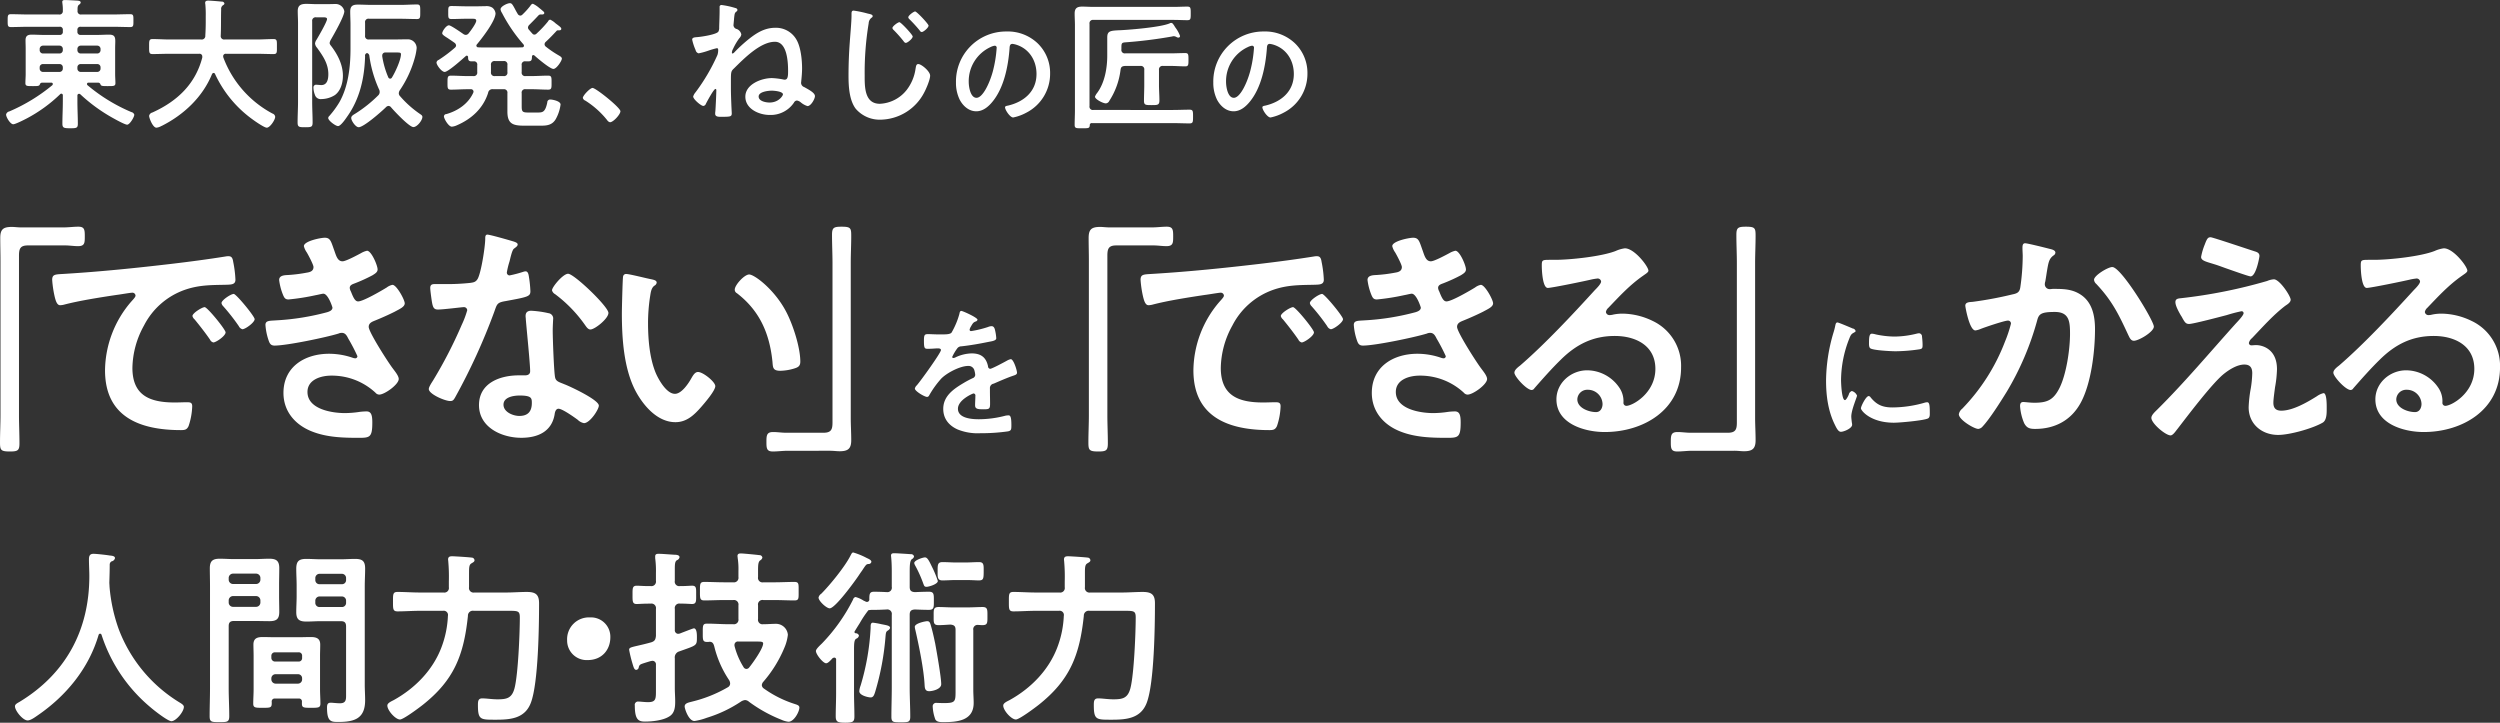 <svg xmlns="http://www.w3.org/2000/svg" data-name="グループ 42 のコピー" viewBox="0 0 874.716 252.875"><rect x="0" y="0" width="874.716" height="252.875" fill="#333333" stroke="none"/><defs><style>.cls-1 {
        fill: #fff;
        fill-rule: evenodd;
      }</style></defs><path d="M354.887,466.319a54.929,54.929,0,0,0,17.168,25.355c1.122,0.99,6.008,4.82,7.263,4.82,1.584,0,4.358-3.3,4.358-5.018,0-.66-0.925-1.189-1.585-1.585A51.272,51.272,0,0,1,360.9,464.338a57.946,57.946,0,0,1-3.235-14.922c0-.462-0.067-0.99-0.067-1.453,0.067-2.113.133-4.225,0.133-6.272a1.278,1.278,0,0,1,.66-1.123,1.485,1.485,0,0,0,1.188-1.122c0-.793-1.188-0.859-1.848-0.925-1.123-.2-4.688-0.594-5.679-0.594-1.32,0-1.585.792-1.585,1.981,0,1.981.133,3.9,0.133,5.81,0,18.884-8.188,34.137-24.365,43.975-0.792.462-1.651,0.858-1.651,1.585,0,1.584,2.774,4.952,4.424,4.952,1.057,0,2.575-1.123,3.434-1.717,9.97-6.8,17.959-16.441,21.393-28.194a0.639,0.639,0,0,1,.528-0.462A0.625,0.625,0,0,1,354.887,466.319Zm74.782-11.885a1.491,1.491,0,0,1,1.585-1.585h7.659a1.475,1.475,0,0,1,1.519,1.585v0.528a1.441,1.441,0,0,1-1.519,1.585h-7.659a1.458,1.458,0,0,1-1.585-1.585v-0.528Zm9.244-9.508a1.474,1.474,0,0,1,1.519,1.585v0.528a1.422,1.422,0,0,1-1.519,1.519h-7.659a1.441,1.441,0,0,1-1.585-1.519v-0.528a1.49,1.49,0,0,1,1.585-1.585h7.659ZM438.649,461.5c1.254,0,1.783.528,1.783,1.849v24.364c0,1.387-.2,2.509-2.113,2.509-1.189,0-2.641-.2-3.236-0.2-1.122,0-1.32.661-1.32,1.717,0,5.018,1.452,5.018,4.028,5.018,5.678,0,9.309-1.254,9.309-7.593,0-1.849-.132-3.632-0.132-5.48V449.218c0-2.047.132-4.094,0.132-6.141,0-2.707-1.056-3.367-3.565-3.367-1.651,0-3.3.132-4.952,0.132h-7.065c-1.651,0-3.3-.132-5.018-0.132-2.641,0-3.5.858-3.5,3.5,0,1.915.132,3.83,0.132,5.745v3.829c0,1.849-.132,3.7-0.132,5.547,0,2.641,1.123,3.3,3.566,3.3,1.65,0,3.3-.132,4.952-0.132h7.131Zm-39.287-7.2a1.526,1.526,0,0,1,1.585-1.585h7.923a1.526,1.526,0,0,1,1.585,1.585V454.9a1.526,1.526,0,0,1-1.585,1.585h-7.923a1.526,1.526,0,0,1-1.585-1.585V454.3Zm9.508-9.442a1.526,1.526,0,0,1,1.585,1.585v0.462a1.526,1.526,0,0,1-1.585,1.585h-7.923a1.526,1.526,0,0,1-1.585-1.585v-0.462a1.526,1.526,0,0,1,1.585-1.585h7.923Zm-9.508,18.356c0-1.255.528-1.783,1.849-1.783h7.329c1.651,0,3.368.066,5.018,0.066,2.443,0,3.5-.66,3.5-3.235,0-1.915-.066-3.764-0.066-5.613v-3.763c0-1.981.066-3.962,0.066-5.943,0-2.575-1.057-3.3-3.5-3.3-1.717,0-3.367.132-5.018,0.132h-7.263c-1.717,0-3.367-.132-5.018-0.132-2.509,0-3.5.792-3.5,3.367,0,2.047.066,4.094,0.066,6.141v35.787c0,3.3-.132,6.537-0.132,9.772,0,2.047.6,2.113,3.434,2.113,2.773,0,3.433-.066,3.433-2.113,0-3.3-.2-6.537-0.2-9.772V463.216Zm14.923,18.356a1.473,1.473,0,0,1,1.584-1.519h7.659a1.421,1.421,0,0,1,1.519,1.519v0.2a1.473,1.473,0,0,1-1.519,1.584h-7.659a1.525,1.525,0,0,1-1.584-1.584v-0.2Zm1.254-5.943a1.3,1.3,0,0,1-1.254-1.254v-0.727a1.214,1.214,0,0,1,1.254-1.254h8.254a1.146,1.146,0,0,1,1.254,1.254v0.727a1.178,1.178,0,0,1-1.254,1.254h-8.254Zm8.254,12.942a1.025,1.025,0,0,1,1.188,1.188v0.66c0,1.387.726,1.387,3.235,1.387,2.443,0,3.236,0,3.236-1.453,0-1.65-.132-3.367-0.132-5.018V473.648c0-1.32.066-2.641,0.066-3.961,0-2.245-1.453-2.642-3.368-2.642-1.386,0-2.773.067-4.159,0.067h-8.32c-1.453,0-2.839-.067-4.226-0.067-1.915,0-3.3.4-3.3,2.642,0,1.32.066,2.641,0.066,3.961v11.687c0,1.651-.132,3.368-0.132,5.018,0,1.453.792,1.453,3.235,1.453,2.971,0,3.3,0,3.236-2.047a1.025,1.025,0,0,1,1.188-1.188h8.188ZM483.455,444.6c0-1.981.066-2.839,0.793-3.3,0.66-.4,1.122-0.6,1.122-1.123a1,1,0,0,0-.99-0.924c-0.859-.132-5.877-0.463-6.735-0.463-0.66,0-1.519,0-1.519,1.123,0,0.264.066,0.462,0.066,0.726a61.247,61.247,0,0,1,.2,6.933v2.047a1.592,1.592,0,0,1-1.848,1.849h-8.386c-2.575,0-5.15-.2-7.725-0.2-1.651,0-1.585.858-1.585,3.367s-0.066,3.434,1.585,3.434c2.575,0,5.15-.2,7.725-0.2h8.188a1.483,1.483,0,0,1,1.716,1.782,34.867,34.867,0,0,1-2.245,10.961c-3.037,8.055-9.31,14.394-16.7,18.488-0.726.4-2.245,0.99-2.245,1.915,0,1.716,2.839,4.886,4.424,4.886,1.189,0,6.669-4.094,7.923-5.084,11.027-8.716,14.4-17.432,15.847-31.166a1.716,1.716,0,0,1,2.047-1.782h11.753c3.632,0,4.358-.066,4.358,2.311,0,5.414-.594,19.94-1.849,24.76-0.924,3.5-2.707,3.9-5.942,3.9-1.981,0-3.83-.33-5.349-0.33-1.452,0-1.518.99-1.518,2.377,0,5.216.924,5.084,6.338,5.084,5.151,0,10.169-.462,12.216-6.009,2.575-6.933,2.839-26.609,2.839-34.731,0-3.1-1.255-3.961-4.292-3.961-2.443,0-4.886.2-7.329,0.2H485.3a1.593,1.593,0,0,1-1.849-1.849V444.6Zm42.372,15.583a7.633,7.633,0,0,0-8.055,7.989,6.836,6.836,0,0,0,7.2,6.933c5.018,0,7.923-3.632,7.923-7.989A6.763,6.763,0,0,0,525.827,460.179Zm55.709,17.431a1.268,1.268,0,0,1-1.056.594,1.2,1.2,0,0,1-.991-0.66,25.829,25.829,0,0,1-3.1-7.2,1.64,1.64,0,0,1-.066-0.528,1.193,1.193,0,0,1,1.452-1.189h6.735c1.189,0,1.849.066,1.849,0.66C586.356,471.073,582.725,476.157,581.536,477.61ZM578.7,489.561a3.519,3.519,0,0,1,1.32-.462,2.2,2.2,0,0,1,1.387.594,49.783,49.783,0,0,0,11.291,6.273,8.413,8.413,0,0,0,2.509.726c1.981,0,3.83-3.565,3.83-4.952,0-.792-0.793-0.99-1.585-1.255a38.708,38.708,0,0,1-10.829-5.414,1.547,1.547,0,0,1-.726-1.188,1.966,1.966,0,0,1,.528-1.189,43.706,43.706,0,0,0,7.329-11.819,16,16,0,0,0,1.255-4.622,4.172,4.172,0,0,0-4.292-3.829c-1.321,0-2.641.132-3.962,0.132h-0.33a1.571,1.571,0,0,1-1.849-1.849v-4.754a1.571,1.571,0,0,1,1.849-1.849h3.9c2.311,0,4.622.132,7,.132,1.584,0,1.452-.726,1.452-3.235,0-2.443.132-3.236-1.452-3.236-2.377,0-4.688.132-7,.132h-3.9a1.57,1.57,0,0,1-1.849-1.848v-2.311c0-1.915.066-2.972,0.727-3.5a1.513,1.513,0,0,0,.792-0.99,1.025,1.025,0,0,0-1.122-.859c-0.859-.132-5.679-0.594-6.4-0.594-0.66,0-1.189.132-1.189,0.924,0,0.2.066,0.463,0.066,0.661a25.635,25.635,0,0,1,.264,4.556v2.113a1.592,1.592,0,0,1-1.848,1.848h-3.1c-2.311,0-4.688-.132-7-0.132-1.584,0-1.518.793-1.518,3.236,0,2.377-.066,3.235,1.518,3.235,2.311,0,4.688-.132,7-0.132h3.1a1.592,1.592,0,0,1,1.848,1.849v4.754a1.593,1.593,0,0,1-1.848,1.849h-1.717c-2.443,0-4.952-.2-7.395-0.2-1.585,0-1.519.727-1.519,3.236,0,2.377-.066,3.169,1.519,3.169a4.676,4.676,0,0,0,.924-0.066c1.057,0.066,1.321.726,1.585,1.651a36.52,36.52,0,0,0,5.216,11.819,2.433,2.433,0,0,1,.33,1.122,1.5,1.5,0,0,1-.792,1.321,46.638,46.638,0,0,1-12.479,5.018c-1.189.33-2.642,0.528-2.642,1.717,0,0.792,1.387,5.084,3.434,5.084a20.619,20.619,0,0,0,4.292-1.122A45.181,45.181,0,0,0,578.7,489.561Zm-21.657-17.5c6.074-2.179,6.14-1.915,6.14-4.886v-0.2c0-.726,0-2.971-1.056-2.971-0.264,0-2.443.859-3.83,1.387-0.528.2-.99,0.4-1.188,0.462-0.2,0-.33.066-0.529,0.066a1.228,1.228,0,0,1-1.122-1.387v-7.329a1.57,1.57,0,0,1,1.849-1.848h0.66c1.387,0,3.037.132,3.5,0.132,1.584,0,1.452-1.057,1.452-3.236,0-2.245.132-3.169-1.452-3.169-0.661,0-1.981.132-3.5,0.132H557.3a1.57,1.57,0,0,1-1.849-1.849v-3.962c0-1.98.066-2.773,0.726-3.235a1.371,1.371,0,0,0,.925-1.056c0-.793-1.189-0.859-1.717-0.859-1.255-.066-4.424-0.33-5.546-0.33-0.661,0-1.255.066-1.255,0.924v0.6a33.663,33.663,0,0,1,.264,5.15v2.773A1.593,1.593,0,0,1,547,449.218h-0.924c-1.651,0-3.1-.132-3.9-0.132-1.584,0-1.518.924-1.518,3.169s-0.066,3.236,1.452,3.236c0.727,0,2.377-.132,3.962-0.132H547a1.592,1.592,0,0,1,1.849,1.848v9.442c-0.132,1.255-.4,1.849-1.651,2.245-2.112.595-3.631,0.925-4.754,1.189-2.575.594-2.971,0.726-2.971,1.452a42.53,42.53,0,0,0,1.057,4.424c0.528,1.783.726,2.575,1.452,2.575a1,1,0,0,0,.859-0.99c0.33-.924.462-0.924,2.509-1.585,0.462-.132,1.056-0.33,1.782-0.528,0.133,0,.331-0.066.529-0.066a1.236,1.236,0,0,1,1.188,1.387v8.715c0,3.17.066,4.358-2.773,4.358-1.255,0-2.575-.2-3.3-0.2a1.156,1.156,0,0,0-1.321,1.387c0,5.018,1.321,5.612,3.566,5.612,2.575,0,6.4-.4,8.583-1.849,1.783-1.122,1.981-3.169,1.981-5.15,0-1.585-.132-3.169-0.132-4.754V474.507A2.183,2.183,0,0,1,557.04,472.064Zm91.619,11.489c0-2.444-1.585-11.423-2.113-14.263-0.463-2.178-.925-4.357-1.585-6.536-0.2-.661-0.4-1.255-1.189-1.255-0.594,0-4.357.726-4.357,1.981a5.666,5.666,0,0,0,.2,1.122c1.254,5.481,2.971,13.8,3.235,19.281,0.066,1.122.2,2.113,1.585,2.113C645.687,486,648.659,485.269,648.659,483.553Zm-5.679-44.371c-0.726,0-3.763.99-3.763,1.98a3.107,3.107,0,0,0,.4.991,43.445,43.445,0,0,1,2.773,6.207c0.264,0.66.33,1.122,1.122,1.122s3.962-.924,3.962-2.047a34.861,34.861,0,0,0-2.113-5.084C644.3,440.106,643.772,439.182,642.98,439.182Zm-12.215,24.694c0-.792-0.99-0.924-3.037-1.32a25.667,25.667,0,0,0-2.972-.529c-0.858,0-.792,1.057-0.792,1.783a84.2,84.2,0,0,1-3.5,20.2A7.146,7.146,0,0,0,620,486c0,1.518,3.236,2.178,3.962,2.178,0.99,0,1.255-.924,1.585-1.914a92.415,92.415,0,0,0,3.631-19.413c0.132-1.584.264-1.716,0.859-2.113A1.519,1.519,0,0,0,630.765,463.876Zm-6.537-23.11c0-.726-1.122-1.122-1.651-1.386a24.9,24.9,0,0,0-4.688-1.915c-0.462,0-.594.4-1.056,1.254-1.915,3.764-7.131,10.169-10.168,13.206a2.057,2.057,0,0,0-.925,1.321c0,1.188,2.773,3.763,3.9,3.763,1.915,0,8.716-9.376,9.97-11.225,0.528-.792.925-1.386,1.321-1.914,1.386-2.113,1.518-2.311,2.245-2.377A0.969,0.969,0,0,0,624.228,440.766Zm32.882,6.339c2.245,0,3.7.132,4.622,0.132,1.651,0,1.783-.462,1.783-3.169,0-2.047.132-3.236-1.585-3.236-1.584,0-3.235.132-4.82,0.132h-3.235c-1.585,0-3.17-.132-4.754-0.132-1.783,0-1.717,1.057-1.717,3.236,0,1.848-.132,3.169,1.651,3.169,1.584,0,3.169-.132,4.82-0.132h3.235Zm-5.216,15.583c1.254,0.132,1.783.528,1.783,1.848v21.195c0,3.9,0,4.424-4.094,4.424-1.255,0-2.179-.066-2.575-0.066a1.185,1.185,0,0,0-1.321,1.321,14.687,14.687,0,0,0,.925,4.49c0.528,0.924,1.848.924,2.773,0.924,4.886,0,10.63-.462,10.63-6.735,0-1.518-.132-3.037-0.132-4.556V464.6a1.506,1.506,0,0,1,1.717-1.782c0.462,0,.924.066,1.453,0.066,1.848,0,1.782-.793,1.782-3.17,0-2.245.066-3.169-1.716-3.169-1.585,0-3.434.132-5.283,0.132h-5.084c-1.716,0-3.433-.132-5.018-0.132-1.849,0-1.717,1.056-1.717,3.169,0,2.179-.132,3.17,1.717,3.17C649.121,462.886,650.507,462.754,651.894,462.688Zm-12.413-5.283c1.65,0.066,3.235.132,4.886,0.132,1.782,0,1.716-.924,1.716-3.169s0.066-3.169-1.716-3.169c-1.585,0-3.236.066-4.886,0.132-1.321-.066-1.849-0.528-1.849-1.849v-5.15c0-2.443.066-4.028,0.792-4.556a1.356,1.356,0,0,0,.727-0.925,1.032,1.032,0,0,0-1.123-.792c-0.99-.066-4.82-0.33-5.81-0.33-0.595,0-1.123.066-1.123,0.858,0,0.2.066,0.4,0.066,0.661,0.132,1.254.2,2.971,0.2,4.754v5.48a1.552,1.552,0,0,1-1.717,1.849c-1.452-.066-2.971-0.132-4.423-0.132-1.519,0-1.717.594-1.717,2.575a0.84,0.84,0,0,1-.859.99,1.224,1.224,0,0,1-.462-0.132,2.587,2.587,0,0,0-.594-0.264,9.78,9.78,0,0,0-2.9-1.32,1.139,1.139,0,0,0-.859.858A61.967,61.967,0,0,1,607,469.224c-0.594.6-2.179,1.981-2.179,2.708,0,1.188,2.509,4.291,3.565,4.291,0.661,0,1.387-.858,1.981-1.452a1.138,1.138,0,0,1,.925-0.528,0.652,0.652,0,0,1,.594.792v11.753c0,2.641-.132,5.282-0.132,7.989,0,1.915.66,2.245,3.3,2.245,2.707,0,3.236-.33,3.236-2.179,0-2.707-.132-5.414-0.132-8.055V471.469c0-2.179.066-3.367,0.726-3.829a1.408,1.408,0,0,0,.99-1.123,1.151,1.151,0,0,0-1.122-.792,0.5,0.5,0,0,1-.462-0.462c0-.132,1.716-2.839,1.848-3.038a36.151,36.151,0,0,1,3.038-4.556,9.032,9.032,0,0,1,1.915-.132h0.264c1.452,0,2.839-.066,4.225-0.132a1.571,1.571,0,0,1,1.783,1.849v25.487c0,3.367-.132,6.8-0.132,10.168,0,1.915.594,1.981,3.3,1.981,2.641,0,3.3-.066,3.3-1.981,0-3.367-.2-6.8-0.2-10.168V459.254C637.632,457.934,638.16,457.471,639.481,457.405ZM698.945,444.6c0-1.981.066-2.839,0.793-3.3,0.66-.4,1.122-0.6,1.122-1.123a1,1,0,0,0-.99-0.924c-0.859-.132-5.877-0.463-6.735-0.463-0.66,0-1.519,0-1.519,1.123,0,0.264.066,0.462,0.066,0.726a61.247,61.247,0,0,1,.2,6.933v2.047a1.592,1.592,0,0,1-1.848,1.849h-8.386c-2.575,0-5.15-.2-7.725-0.2-1.651,0-1.585.858-1.585,3.367s-0.066,3.434,1.585,3.434c2.575,0,5.15-.2,7.725-0.2h8.188a1.483,1.483,0,0,1,1.716,1.782,34.867,34.867,0,0,1-2.245,10.961c-3.037,8.055-9.31,14.394-16.7,18.488-0.726.4-2.245,0.99-2.245,1.915,0,1.716,2.839,4.886,4.424,4.886,1.189,0,6.669-4.094,7.923-5.084,11.027-8.716,14.395-17.432,15.847-31.166a1.716,1.716,0,0,1,2.047-1.782h11.753c3.632,0,4.358-.066,4.358,2.311,0,5.414-.594,19.94-1.849,24.76-0.924,3.5-2.707,3.9-5.942,3.9-1.981,0-3.83-.33-5.349-0.33-1.452,0-1.518.99-1.518,2.377,0,5.216.924,5.084,6.338,5.084,5.151,0,10.169-.462,12.216-6.009,2.575-6.933,2.839-26.609,2.839-34.731,0-3.1-1.255-3.961-4.292-3.961-2.443,0-4.886.2-7.329,0.2H700.794a1.593,1.593,0,0,1-1.849-1.849V444.6Z" class="cls-1" data-name="人間力・技術力" transform="translate(-319.344 -244.156)"/><path d="M326.828,323.725c-1.345,0-2.269-.168-3.362-0.168-3.025,0-4.033.84-4.033,3.865,0,2.689.084,5.294,0.084,7.9v54.031c0,3.194-.168,6.387-0.168,9.58,0,2.689.252,3.193,3.445,3.193,2.773,0,3.361-.336,3.361-2.857,0-3.277-.168-6.638-0.168-9.916V333.641c0-2.437.42-3.614,3.109-3.614h13.109c1.513,0,2.941.252,4.454,0.252,2.352,0,2.352-1.176,2.352-3.445s-0.084-3.361-2.268-3.361c-1.6,0-3.446.252-5.21,0.252H326.828Zm10.776,18.4a37.668,37.668,0,0,0,.924,6.05c0.252,0.924.673,2.773,1.849,2.773a6.5,6.5,0,0,0,1.261-.168c5.377-1.429,12.94-2.605,18.57-3.445,0.84-.084,4.706-0.757,5.294-0.757a1.086,1.086,0,0,1,1.26,1.009c0,0.42-.5,1.008-1.428,2.016a37.324,37.324,0,0,0-9.243,24.117c0,16.386,12.268,20.923,26.553,20.923,1.429,0,2.1-.168,2.689-1.428a23.794,23.794,0,0,0,1.261-6.891c0-1.344-.673-1.428-1.933-1.428-0.925,0-2.773.084-4.2,0.084-8.571,0-14.789-2.353-14.789-12.1a31.474,31.474,0,0,1,4.033-14.79,25.539,25.539,0,0,1,14.286-12.52c4.789-1.681,9.075-1.681,13.949-1.765,2.016-.084,3.781.084,3.781-1.764a38.255,38.255,0,0,0-.756-6.135c-0.168-1.008-.336-2.1-1.6-2.1a4.79,4.79,0,0,0-1.092.084c-6.3,1.008-12.689,1.848-19.075,2.605-12.184,1.428-24.453,2.689-36.721,3.445C338.78,340.2,337.6,339.943,337.6,342.128ZM401.131,347c-1.009,0-4.286,2.185-4.286,3.194a2.007,2.007,0,0,0,.588,1.092,71.089,71.089,0,0,1,5.462,6.974,2.009,2.009,0,0,0,1.261,1.093c1.008,0,4.285-2.353,4.285-3.529C408.441,354.816,401.971,347,401.131,347Zm-10.168,4.622c-0.924,0-4.285,2.1-4.285,3.109a2.211,2.211,0,0,0,.756,1.177c1.848,2.268,3.7,4.621,5.378,7.058a1.744,1.744,0,0,0,1.176,1.008c0.924,0,4.286-2.268,4.286-3.529C398.274,359.438,391.887,351.623,390.963,351.623Zm42.016-24.285c-1.428,0-7.31,1.177-7.31,2.941a6.363,6.363,0,0,0,1.008,2.185c0.5,0.841,2.353,4.286,2.353,5.126,0,1.345-1.093,1.765-2.185,1.933a52.293,52.293,0,0,1-6.47.84c-1.177.084-3.361,0-3.361,1.765a20.394,20.394,0,0,0,1.428,5.378c0.42,0.924.756,1.428,1.849,1.428a78.12,78.12,0,0,0,9.579-1.512c0.588-.084,2.185-0.505,2.605-0.505,1.681,0,3.193,4.706,3.193,4.874,0,0.924-1.008,1.345-1.848,1.6a86.429,86.429,0,0,1-17.9,2.857c-2.185.168-3.7,0-3.7,1.6a21.311,21.311,0,0,0,1.008,5.126c0.42,1.261.757,2.1,2.185,2.1,4.286,0,17.982-2.857,22.352-4.2a2.683,2.683,0,0,1,1.176-.252c1.261,0,1.765,1.009,2.269,2.017a62.749,62.749,0,0,1,3.193,6.134,0.753,0.753,0,0,1-.756.756,2.985,2.985,0,0,1-.84-0.168,25.464,25.464,0,0,0-8.319-1.428c-8.487,0-15.966,4.537-15.966,13.7,0,6.554,4.2,11.26,10.084,13.529,5.126,2.016,10.756,2.184,16.218,2.184,3.949,0,4.789-.168,4.789-5.378,0-2.436-.336-3.865-2.017-3.865a22.19,22.19,0,0,0-2.436.168,35.165,35.165,0,0,1-5.126.42c-4.538,0-13.109-1.344-13.109-7.394,0-4.37,4.79-5.714,8.319-5.714a22.44,22.44,0,0,1,15.462,5.966,1.754,1.754,0,0,0,1.344.672c1.849,0,6.807-3.529,6.807-5.462,0-1.092-1.345-2.689-2.017-3.613-1.513-1.933-8.487-12.773-8.487-14.621,0-1.429,1.344-1.849,2.353-2.269,2.268-.925,4.537-1.933,6.722-3.025,1.681-.925,3.529-1.681,3.529-2.941s-2.857-6.471-4.285-6.471a4.87,4.87,0,0,0-2.017.925c-1.765,1.092-8.235,4.873-10,4.873-1.008,0-1.6-1.092-2.52-3.445a3.182,3.182,0,0,1-.421-1.26c0-1.093,1.093-1.345,1.933-1.681a55.868,55.868,0,0,0,6.05-2.773c0.757-.5,1.765-1.008,1.765-2.017,0-1.428-2.185-6.554-3.7-6.554a7.319,7.319,0,0,0-2.1.84c-1.261.673-5.294,2.857-6.47,2.857-1.681,0-2.185-1.764-2.858-3.7C435.164,328.683,435,327.338,432.979,327.338Zm68.16,55.208c4.2,0,4.286.924,4.286,2.605,0,2.941-1.345,4.538-4.37,4.538-2.185,0-5.546-1.345-5.546-3.95C495.509,383.05,499.122,382.546,501.139,382.546Zm4.118-29.662c-1.261,0-2.017.5-2.017,1.848,0,0.42.084,0.756,0.084,1.177,0.252,3.277,1.513,15.461,1.513,18.15,0,1.008-.757,1.429-1.765,1.429h-2.185c-6.638,0-13.949,2.689-13.949,10.419,0,7.815,7.983,11.428,14.789,11.428,5.714,0,10.672-2.1,11.681-8.235,0.084-.756.42-1.932,1.344-1.932,1.345,0,5.462,2.941,6.722,3.865a4.292,4.292,0,0,0,2.185,1.177c2.1,0,5.21-4.79,5.21-6.135,0-2.016-9.915-6.638-11.848-7.394-0.252-.084-0.588-0.252-0.84-0.336-1.261-.505-2.353-0.841-2.605-2.1-0.421-1.765-.841-13.865-0.841-16.3,0-1.765.168-4.285,0.168-4.454a1.884,1.884,0,0,0-1.68-1.764A35.207,35.207,0,0,0,505.257,352.884Zm12.856-12.941c-1.764,0-5.63,4.622-5.63,5.8a2.2,2.2,0,0,0,1.093,1.344,47.631,47.631,0,0,1,10.5,10.84c0.421,0.589,1.009,1.513,1.849,1.513,1.513,0,6.3-3.781,6.3-5.8C532.23,351.455,520.214,339.943,518.113,339.943Zm-28.234-13.7c-0.756,0-.756.84-0.756,1.429,0,2.689-1.429,12.016-2.689,14.117-0.672,1.092-1.429,1.176-2.521,1.344a74.64,74.64,0,0,1-8.655.42h-3.865c-0.925,0-1.513.252-1.513,1.345,0,0.84.42,3.865,0.588,4.873,0.336,1.933.673,2.689,2.1,2.689,1.933,0,8.4-.84,9.075-0.84a1.131,1.131,0,0,1,1.177,1.092,32.83,32.83,0,0,1-1.933,5.126,156.825,156.825,0,0,1-10,19.411c-0.42.672-1.512,2.269-1.512,3.025,0,1.765,5.63,4.2,7.479,4.2,0.924,0,1.176-.336,1.68-1.177a213.77,213.77,0,0,0,13.7-29.914c1.008-2.773.924-3.362,3.949-3.866,7.731-1.428,8.74-1.6,8.74-3.445a39.9,39.9,0,0,0-.421-4.453c-0.168-1.009-.252-2.521-1.26-2.521a2.985,2.985,0,0,0-.84.168,40.73,40.73,0,0,1-4.79,1.26,0.978,0.978,0,0,1-.924-1.092,27.287,27.287,0,0,1,.924-3.782c0.252-.924.84-3.865,1.512-4.453,0.757-.588,1.345-0.925,1.345-1.513s-0.924-.84-1.345-1.008C497.778,328.263,490.8,326.246,489.879,326.246Zm86.544,19.243a1.386,1.386,0,0,0,.756,1.26c7.983,6.135,11.429,14.117,12.437,23.949,0.168,2.017.084,3.193,2.773,3.193a17.78,17.78,0,0,0,4.706-.756c1.428-.42,2.268-0.841,2.268-2.437,0-5.042-2.605-13.025-4.957-17.478-4.034-7.731-11.092-13.025-12.941-13.025C579.784,340.2,576.423,343.892,576.423,345.489Zm-37.9-5.462a1.046,1.046,0,0,0-1.177.924c-0.168.757-.42,11.428-0.42,12.773,0,8.907.672,19.5,4.874,27.394,2.773,5.125,7.647,10.755,13.865,10.755,3.949,0,6.554-2.521,8.991-5.293,1.176-1.345,4.958-5.715,4.958-7.311,0-1.513-4.286-4.958-6.05-4.958-1.093,0-1.765,1.261-2.269,2.1-1.009,1.849-3.445,5.546-5.8,5.546-2.941,0-5.714-4.958-6.723-7.311-2.184-5.294-2.689-11.932-2.689-17.562a62.491,62.491,0,0,1,.673-8.907c0.252-1.429.336-3.109,1.512-4.034a1.467,1.467,0,0,0,.84-1.092c0-.84-1.176-1.008-1.848-1.176C545.836,341.624,539.618,340.027,538.526,340.027ZM609.7,401.873c1.344,0,2.352.168,3.445,0.168,2.941,0,4.033-.924,4.033-3.865,0-2.689-.168-5.294-0.168-7.9V336.246c0-3.194.168-6.387,0.168-9.58,0-2.689-.168-3.193-3.361-3.193-2.773,0-3.361.336-3.361,2.857,0,3.277.168,6.638,0.168,9.916v55.711c0,2.437-.42,3.614-3.193,3.614H594.4c-1.512,0-3.025-.252-4.537-0.252-2.269,0-2.353,1.176-2.353,3.445s0.084,3.361,2.269,3.361c1.6,0,3.445-.252,5.293-0.252H609.7Zm46.025-48.928c-0.5,0-.605.5-0.706,1.058a27.654,27.654,0,0,1-2.722,6.5c-0.454.605-1.814,0.656-3.125,0.656h-1.462c-1.462,0-2.772-.1-3.629-0.1-1.26,0-1.462.3-1.462,2.318,0,2.571.2,2.823,1.311,2.823,1.562,0,2.722-.151,3.528-0.151,0.706,0,1.109.151,1.109,0.6,0,0.957-7.309,11.089-8.468,12.349a2.11,2.11,0,0,0-.655,1.109c0,0.907,3.377,2.923,4.284,2.923a0.838,0.838,0,0,0,.706-0.5,33.029,33.029,0,0,1,4.234-5.9c1.966-2.016,6.6-4.436,9.426-4.436a2.1,2.1,0,0,1,2.218,1.714,6.987,6.987,0,0,1,.252,1.411,1.292,1.292,0,0,1-.908,1.16c-1.058.5-2.117,1.058-3.125,1.663-3.478,2.067-7.157,4.537-7.157,9.073,0,3.428,1.965,5.847,5.04,7.208a18.681,18.681,0,0,0,7.964,1.311,66.8,66.8,0,0,0,9.678-.656c1.109-.252,1.159-0.655,1.159-2.167,0-2.873-.353-3.428-1.008-3.428a6.242,6.242,0,0,0-1.008.1,36.827,36.827,0,0,1-9.375,1.26c-2.42,0-7.309-.3-7.309-3.679,0-3.125,5.192-5.343,5.444-5.343a0.7,0.7,0,0,1,.655.857c0,1.058-.1,2.167-0.1,3.276,0,1.31.907,1.411,3.075,1.411,1.915,0,2.167-.2,2.167-2.016,0-1.562-.05-3.075-0.05-4.637v-0.655a1.546,1.546,0,0,1,1.31-1.664c1.966-.857,3.932-1.714,5.948-2.47,0.252-.1.5-0.151,0.706-0.252,0.958-.3,1.512-0.5,1.512-1.109,0-.857-1.21-4.738-2.167-4.738a4.159,4.159,0,0,0-1.311.5c-0.806.454-5.292,2.873-5.9,2.873a0.833,0.833,0,0,1-.756-0.856c-0.656-3.176-2.521-4.537-5.747-4.537a13.948,13.948,0,0,0-5.494,1.311,1.945,1.945,0,0,1-.907.3,0.389,0.389,0,0,1-.4-0.353,16.276,16.276,0,0,1,1.713-2.923,1.78,1.78,0,0,1,1.513-.807c3.175-.353,6.351-0.907,9.526-1.562,1.059-.2,2.672-0.4,2.672-1.26a16.021,16.021,0,0,0-.4-2.722c-0.151-.706-0.4-1.512-1.26-1.512a3.837,3.837,0,0,0-1.26.3A36.44,36.44,0,0,1,659.147,360a0.49,0.49,0,0,1-.554-0.5,3.391,3.391,0,0,1,.5-1.159c0.655-1.159.857-1.411,1.663-1.714a0.82,0.82,0,0,0,.605-0.605C661.365,355.263,656.173,352.945,655.72,352.945Zm51.913-29.22c-1.344,0-2.269-.168-3.361-0.168-3.025,0-4.034.84-4.034,3.865,0,2.689.084,5.294,0.084,7.9v54.031c0,3.194-.168,6.387-0.168,9.58,0,2.689.253,3.193,3.446,3.193,2.773,0,3.361-.336,3.361-2.857,0-3.277-.168-6.638-0.168-9.916V333.641c0-2.437.42-3.614,3.109-3.614h13.109c1.512,0,2.941.252,4.453,0.252,2.353,0,2.353-1.176,2.353-3.445s-0.084-3.361-2.269-3.361c-1.6,0-3.445.252-5.21,0.252h-14.7Zm10.777,18.4a37.668,37.668,0,0,0,.924,6.05c0.252,0.924.672,2.773,1.849,2.773a6.484,6.484,0,0,0,1.26-.168c5.378-1.429,12.941-2.605,18.571-3.445,0.84-.084,4.705-0.757,5.294-0.757a1.086,1.086,0,0,1,1.26,1.009c0,0.42-.5,1.008-1.428,2.016a37.32,37.32,0,0,0-9.244,24.117c0,16.386,12.269,20.923,26.554,20.923,1.428,0,2.1-.168,2.689-1.428a23.793,23.793,0,0,0,1.26-6.891c0-1.344-.672-1.428-1.933-1.428-0.924,0-2.773.084-4.2,0.084-8.571,0-14.789-2.353-14.789-12.1a31.462,31.462,0,0,1,4.033-14.79,25.537,25.537,0,0,1,14.285-12.52c4.79-1.681,9.075-1.681,13.949-1.765,2.017-.084,3.781.084,3.781-1.764a38.255,38.255,0,0,0-.756-6.135c-0.168-1.008-.336-2.1-1.6-2.1a4.8,4.8,0,0,0-1.093.084c-6.3,1.008-12.688,1.848-19.075,2.605-12.184,1.428-24.452,2.689-36.721,3.445C719.586,340.2,718.41,339.943,718.41,342.128ZM781.936,347c-1.008,0-4.285,2.185-4.285,3.194a2.007,2.007,0,0,0,.588,1.092,71.241,71.241,0,0,1,5.462,6.974,2.008,2.008,0,0,0,1.26,1.093c1.009,0,4.286-2.353,4.286-3.529C789.247,354.816,782.777,347,781.936,347Zm-10.167,4.622c-0.925,0-4.286,2.1-4.286,3.109a2.211,2.211,0,0,0,.756,1.177c1.849,2.268,3.7,4.621,5.378,7.058a1.746,1.746,0,0,0,1.177,1.008c0.924,0,4.285-2.268,4.285-3.529C779.079,359.438,772.693,351.623,771.769,351.623Zm42.016-24.285c-1.429,0-7.311,1.177-7.311,2.941a6.366,6.366,0,0,0,1.009,2.185c0.5,0.841,2.352,4.286,2.352,5.126,0,1.345-1.092,1.765-2.184,1.933a52.31,52.31,0,0,1-6.471.84c-1.176.084-3.361,0-3.361,1.765a20.4,20.4,0,0,0,1.429,5.378c0.42,0.924.756,1.428,1.848,1.428a78.105,78.105,0,0,0,9.58-1.512c0.588-.084,2.185-0.505,2.6-0.505,1.68,0,3.193,4.706,3.193,4.874,0,0.924-1.008,1.345-1.849,1.6a86.409,86.409,0,0,1-17.9,2.857c-2.185.168-3.7,0-3.7,1.6a21.311,21.311,0,0,0,1.008,5.126c0.42,1.261.756,2.1,2.185,2.1,4.285,0,17.982-2.857,22.352-4.2a2.683,2.683,0,0,1,1.176-.252c1.26,0,1.765,1.009,2.269,2.017a62.749,62.749,0,0,1,3.193,6.134,0.753,0.753,0,0,1-.756.756,2.991,2.991,0,0,1-.841-0.168,25.46,25.46,0,0,0-8.319-1.428c-8.487,0-15.965,4.537-15.965,13.7,0,6.554,4.2,11.26,10.083,13.529,5.126,2.016,10.756,2.184,16.218,2.184,3.95,0,4.79-.168,4.79-5.378,0-2.436-.336-3.865-2.017-3.865a22.209,22.209,0,0,0-2.437.168,35.142,35.142,0,0,1-5.126.42c-4.537,0-13.108-1.344-13.108-7.394,0-4.37,4.789-5.714,8.319-5.714a22.436,22.436,0,0,1,15.461,5.966,1.754,1.754,0,0,0,1.345.672c1.848,0,6.806-3.529,6.806-5.462,0-1.092-1.344-2.689-2.017-3.613-1.512-1.933-8.487-12.773-8.487-14.621,0-1.429,1.345-1.849,2.353-2.269,2.269-.925,4.538-1.933,6.723-3.025,1.68-.925,3.529-1.681,3.529-2.941s-2.857-6.471-4.286-6.471a4.866,4.866,0,0,0-2.016.925c-1.765,1.092-8.235,4.873-10,4.873-1.008,0-1.6-1.092-2.521-3.445a3.2,3.2,0,0,1-.42-1.26c0-1.093,1.092-1.345,1.933-1.681a56.044,56.044,0,0,0,6.05-2.773c0.756-.5,1.764-1.008,1.764-2.017,0-1.428-2.184-6.554-3.7-6.554a7.342,7.342,0,0,0-2.1.84c-1.26.673-5.293,2.857-6.47,2.857-1.68,0-2.185-1.764-2.857-3.7C815.97,328.683,815.8,327.338,813.785,327.338Zm66.269,58.149c0,1.345-.672,2.857-2.269,2.857-2.52,0-6.554-1.428-6.554-4.453a3.481,3.481,0,0,1,3.613-3.362A5.135,5.135,0,0,1,880.054,385.487Zm7.815-54.451a11.467,11.467,0,0,0-3.193.924c-4.874,1.933-15.882,3.109-21.26,3.109H861.4c-2.521,0-2.605.168-2.605,2.1,0,1.428.252,7.731,2.1,7.731,1.345,0,13.193-2.437,15.21-2.941a20.123,20.123,0,0,1,2.017-.336,1.2,1.2,0,0,1,1.428,1.008c0,0.84-1.513,2.353-2.185,3.025-7.73,8.487-17.478,18.907-26.133,26.385-0.756.589-2.017,1.513-2.017,2.521,0,1.345,4.286,6.05,6.05,6.05a1.14,1.14,0,0,0,.925-0.588c3.025-3.445,6.05-6.89,9.327-10.083,5.378-5.294,11.176-8.235,18.823-8.235,7.31,0,14.2,3.361,14.2,11.512,0,8.487-7.983,12.94-10.168,12.94a1.042,1.042,0,0,1-1.008-1.092,8.354,8.354,0,0,0-1.513-5.378,13.707,13.707,0,0,0-11.176-5.966c-5.63,0-10.756,4.369-10.756,10.168,0,8.571,9.916,11.428,16.89,11.428,13.529,0,26.722-7.731,26.722-22.6a17.366,17.366,0,0,0-10-16.3,24.635,24.635,0,0,0-10.335-2.521,15.963,15.963,0,0,0-3.445.336,4.934,4.934,0,0,1-1.093.168,1.266,1.266,0,0,1-1.428-1.092,2.51,2.51,0,0,1,.84-1.429c3.949-4.117,7.479-7.983,12.184-11.26,0.925-.672,1.849-1.176,1.849-1.764C896.1,337.422,891.23,331.036,887.869,331.036Zm38.254,70.837c1.344,0,2.352.168,3.445,0.168,2.941,0,4.033-.924,4.033-3.865,0-2.689-.168-5.294-0.168-7.9V336.246c0-3.194.168-6.387,0.168-9.58,0-2.689-.168-3.193-3.361-3.193-2.773,0-3.361.336-3.361,2.857,0,3.277.168,6.638,0.168,9.916v55.711c0,2.437-.42,3.614-3.193,3.614H910.829c-1.512,0-3.025-.252-4.537-0.252-2.269,0-2.353,1.176-2.353,3.445s0.084,3.361,2.269,3.361c1.6,0,3.445-.252,5.293-0.252h14.622Zm47.058-19.139c-0.958,0-2.722,3.579-2.722,4.284,0,0.807,3.377,5.041,11.543,5.041,2.016,0,10.534-.756,11.946-1.512,0.655-.353.605-1.26,0.605-1.865,0-2.571-.1-3.781-0.908-3.781a3.58,3.58,0,0,0-1.058.2,41.257,41.257,0,0,1-11.089,1.613c-3.377,0-5.494-.857-7.662-3.528A0.887,0.887,0,0,0,973.181,382.734Zm1.159-21.825c-0.806,0-1.058.756-1.058,3.175,0,0.555-.051,1.613.5,1.966,1.058,0.706,7.258,1.008,8.821,1.008a58.648,58.648,0,0,0,8.468-.706c0.957-.2.957-0.6,0.957-1.663a24.672,24.672,0,0,0-.2-2.722,1.13,1.13,0,0,0-1.008-1.21,4.817,4.817,0,0,0-.908.152,32.99,32.99,0,0,1-7.661,1.008,32.384,32.384,0,0,1-6.6-.756A6.64,6.64,0,0,0,974.34,360.909Zm-12.1-3.932c-0.555,0-.655.655-0.756,1.109a23.135,23.135,0,0,1-.655,2.52,60.3,60.3,0,0,0-2.571,16.684c0,5.293.706,10.686,3.075,15.475,0.655,1.361,1.26,2.469,2.117,2.469,1.058,0,3.931-1.209,3.931-2.469a4.409,4.409,0,0,0-.1-0.756c-0.05-.454-0.2-1.613-0.2-2.117,0-2.269,2.016-6.856,2.016-7.309a2.762,2.762,0,0,0-1.815-1.613,1.634,1.634,0,0,0-1.058,1.21c-0.2.5-.907,1.965-1.361,1.965-1.159,0-1.361-6.1-1.361-7.056a40,40,0,0,1,2.823-14.315c0.5-1.261.7-1.714,1.562-2.168,0.5-.3.706-0.353,0.706-0.655a1.2,1.2,0,0,0-1.008-.857C966.88,358.792,962.646,356.977,962.243,356.977Zm96.167-19.387c-1.51,0-6.39,2.941-6.39,4.454a2.161,2.161,0,0,0,.76,1.428c5.63,5.966,7.9,10.756,11.26,17.983,0.42,0.84.84,1.932,1.93,1.932,1.68,0,6.98-3.109,6.98-4.958C1072.95,356.329,1061.52,337.59,1058.41,337.59Zm-30.5-8.319c-0.93,0-.93,1.008-0.93,1.681,0,1.008.09,1.932,0.09,2.857a78.122,78.122,0,0,1-.84,10.84c-0.25,1.764-1.1,2.184-2.78,2.52a131.256,131.256,0,0,1-13.94,2.605c-1.1.084-2.53,0.084-2.53,1.345,0,0.42,1.43,8.655,3.53,8.655a7.015,7.015,0,0,0,1.77-.5c1.43-.588,8.4-2.941,9.58-2.941a1.014,1.014,0,0,1,1.09,1.092,46.116,46.116,0,0,1-2.1,6.3,69.021,69.021,0,0,1-14.96,23.445,3.15,3.15,0,0,0-1.17,1.932c0,1.933,5.37,5.126,6.8,5.126a2.3,2.3,0,0,0,1.51-.84c2.53-2.689,6.39-8.823,8.41-12.1a99.711,99.711,0,0,0,10.67-24.957c0.59-2.353,1.43-3.025,6.22-3.025,5.04,0,5.29,3.445,5.29,7.646,0,5.378-1.26,14.117-3.7,18.991-2.1,4.118-4.2,5.126-8.74,5.126-1.68,0-3.1-.252-3.94-0.252s-1.1.588-1.1,1.428a18.3,18.3,0,0,0,1.43,5.967c0.93,1.764,2.02,2.016,3.87,2.016,6.8,0,12.52-2.941,15.88-9.075,3.7-6.722,5.04-18.066,5.04-25.8,0-4.622-.92-9.5-5.13-12.185-3.02-1.932-6.13-1.932-9.57-1.932-0.34,0-.68.084-1.01,0.084a1.7,1.7,0,0,1-1.85-1.765,3.34,3.34,0,0,1,.17-0.924c0.25-1.429.42-2.605,0.58-3.613,0.51-2.941.68-4.286,2.27-5.462a1.246,1.246,0,0,0,.68-1.009c0-.924-1.43-1.176-2.11-1.344C1035.13,330.868,1028.75,329.271,1027.91,329.271Zm88.12,44.032c0-6.975-5.04-8.4-7.31-8.4-0.59,0-1.09.084-1.68,0.084a0.842,0.842,0,0,1-.84-0.84,3.091,3.091,0,0,1,1.09-1.681c3.7-3.865,7.48-8.151,11.68-11.344,0.76-.5,1.85-1.177,1.85-2.1,0-1.26-3.86-7.142-5.88-7.142a7.4,7.4,0,0,0-2.35.588,177.836,177.836,0,0,1-30.34,6.05c-0.92.084-1.76,0.252-1.76,1.344,0,1.345,1.26,3.53,1.93,4.706a6.6,6.6,0,0,1,.59,1.008c0.75,1.261,1.09,1.933,2.27,1.933,1.43,0,11.26-2.605,13.19-3.109a51.185,51.185,0,0,1,5.13-1.344,0.681,0.681,0,0,1,.75.672c0,0.84-2.27,3.109-3.02,3.949-8.99,10-17.65,20.335-27.23,29.831-0.67.672-2.02,1.848-2.02,2.857,0,1.933,4.96,6.134,6.73,6.134,0.84,0,1.85-1.6,2.35-2.185,3.7-4.789,11.76-15.461,15.97-19.075,1.93-1.6,4.87-3.529,7.47-3.529,2.02,0,2.78,1.093,2.78,3.025a37.922,37.922,0,0,1-.51,5.294,44.17,44.17,0,0,0-.75,6.639c0,5.882,4.62,9.663,10.33,9.663,4.04,0,12.1-2.269,15.55-4.286,1.51-.84,1.43-3.529,1.43-5.041,0-.925.08-5.294-1.1-5.294a6.675,6.675,0,0,0-2.35,1.092c-3.36,2.1-8.4,5.042-12.44,5.042-1.93,0-2.77-.924-2.77-2.773,0-1.26.42-4.117,0.59-5.462A39.673,39.673,0,0,0,1116.03,373.3Zm-23.19-46.133c-0.92,0-1.26.336-2.1,2.6a22.029,22.029,0,0,0-1.26,4.286c0,1.344,1.85,1.68,4.79,2.605,0.59,0.168,2.01.672,3.61,1.26,3.61,1.261,8.32,2.941,8.91,2.941,1.93,0,3.11-6.722,3.11-7.142,0-1.009-.76-1.345-1.6-1.6C1106.45,331.54,1093.51,327.17,1092.84,327.17Zm73.76,58.317c0,1.345-.68,2.857-2.27,2.857-2.52,0-6.56-1.428-6.56-4.453a3.486,3.486,0,0,1,3.62-3.362A5.135,5.135,0,0,1,1166.6,385.487Zm7.81-54.451a11.448,11.448,0,0,0-3.19.924c-4.88,1.933-15.88,3.109-21.26,3.109h-2.02c-2.52,0-2.6.168-2.6,2.1,0,1.428.25,7.731,2.1,7.731,1.34,0,13.19-2.437,15.21-2.941a19.863,19.863,0,0,1,2.01-.336,1.2,1.2,0,0,1,1.43,1.008c0,0.84-1.51,2.353-2.18,3.025-7.73,8.487-17.48,18.907-26.14,26.385-0.75.589-2.01,1.513-2.01,2.521,0,1.345,4.28,6.05,6.05,6.05a1.13,1.13,0,0,0,.92-0.588c3.03-3.445,6.05-6.89,9.33-10.083,5.38-5.294,11.17-8.235,18.82-8.235,7.31,0,14.2,3.361,14.2,11.512,0,8.487-7.98,12.94-10.17,12.94a1.034,1.034,0,0,1-1-1.092,8.366,8.366,0,0,0-1.52-5.378,13.692,13.692,0,0,0-11.17-5.966c-5.63,0-10.76,4.369-10.76,10.168,0,8.571,9.92,11.428,16.89,11.428,13.53,0,26.72-7.731,26.72-22.6a17.358,17.358,0,0,0-10-16.3,24.6,24.6,0,0,0-10.33-2.521,16.015,16.015,0,0,0-3.45.336,4.812,4.812,0,0,1-1.09.168,1.266,1.266,0,0,1-1.43-1.092,2.544,2.544,0,0,1,.84-1.429c3.95-4.117,7.48-7.983,12.19-11.26,0.92-.672,1.84-1.176,1.84-1.764C1182.64,337.422,1177.77,331.036,1174.41,331.036Z" class="cls-1" data-name="「できない」を「できる」にかえる" transform="translate(-319.344 -244.156)"/><path d="M347.626,262.872a1.156,1.156,0,0,1-1.2-1.2v-0.35a1.155,1.155,0,0,1,1.2-1.2h5.7a1.156,1.156,0,0,1,1.2,1.2v0.35a1.157,1.157,0,0,1-1.2,1.2h-5.7Zm0,6.452a1.155,1.155,0,0,1-1.2-1.2v-0.4a1.116,1.116,0,0,1,1.2-1.15h5.7a1.117,1.117,0,0,1,1.2,1.15v0.4a1.156,1.156,0,0,1-1.2,1.2h-5.7Zm-13.2-6.452a1.157,1.157,0,0,1-1.2-1.2v-0.35a1.156,1.156,0,0,1,1.2-1.2h5.7a1.156,1.156,0,0,1,1.2,1.2v0.35a1.157,1.157,0,0,1-1.2,1.2h-5.7Zm0,6.452a1.156,1.156,0,0,1-1.2-1.2v-0.4a1.117,1.117,0,0,1,1.2-1.15h5.7a1.117,1.117,0,0,1,1.2,1.15v0.4a1.156,1.156,0,0,1-1.2,1.2h-5.7Zm6.9,10.454c0,2.551-.151,5.1-0.151,7.653,0,1.5.551,1.6,2.752,1.6,2.1,0,2.651-.05,2.651-1.551,0-2.551-.15-5.152-0.15-7.7v-2.2a0.566,0.566,0,0,1,.55-0.6,0.7,0.7,0,0,1,.45.15,57.707,57.707,0,0,0,11.754,8.5c0.8,0.451,3.9,2.151,4.652,2.151,0.9,0,2.5-2.651,2.5-3.5a1.322,1.322,0,0,0-1-.9,59.789,59.789,0,0,1-15.356-9.4,0.543,0.543,0,0,1-.2-0.45,0.494,0.494,0,0,1,.6-0.45h3.351a0.849,0.849,0,0,1,.8.7c0.25,0.5.85,0.5,2.4,0.5,2.15,0,2.8.05,2.8-1.05,0-.9-0.1-2.1-0.1-3.152v-8.953c0-1,.05-1.851.05-2.551,0-1.5-.3-2.3-2.151-2.3-1.4,0-2.8.1-4.2,0.1h-5.7a1.061,1.061,0,0,1-1.2-1.2v-0.451a1.041,1.041,0,0,1,1.2-1.2h11.2c2.051,0,4.052.1,6.1,0.1,1.15,0,1.1-.6,1.1-2.251s0.05-2.251-1.1-2.251c-2.051,0-4.052.1-6.1,0.1h-11a1.14,1.14,0,0,1-1.35-1.3c0-1-.05-1.7.55-2.151a1.027,1.027,0,0,0,.55-0.7c0-.651-0.8-0.651-1.251-0.7-1.05-.05-3.351-0.2-4.3-0.2-0.45,0-.9.1-0.9,0.651,0,0.2.05,0.35,0.05,0.5a15.612,15.612,0,0,1,.151,2.651,1.161,1.161,0,0,1-1.4,1.25h-10.7c-2,0-4-.1-6.052-0.1-1.151,0-1.151.5-1.151,2.251s0,2.251,1.151,2.251c2.05,0,4.051-.1,6.052-0.1h10.9a1.025,1.025,0,0,1,1.2,1.2v0.451a1.042,1.042,0,0,1-1.2,1.2h-5.5c-1.4,0-2.8-.1-4.2-0.1s-2.15.45-2.15,1.951c0,0.95.05,1.951,0.05,2.9v8.953c0,1.051-.1,2.1-0.1,3.152,0,1.1.651,1.05,2.7,1.05,1.55,0,2.1,0,2.35-.55a0.812,0.812,0,0,1,.8-0.65h3.151a0.494,0.494,0,0,1,.6.45,0.745,0.745,0,0,1-.2.45,61.566,61.566,0,0,1-15.006,9.153,1.447,1.447,0,0,0-1.15,1.1c0,0.95,1.5,3.4,2.5,3.4,0.75,0,3.9-1.6,4.752-2.051a51.051,51.051,0,0,0,11.654-8.453,0.543,0.543,0,0,1,.45-0.2,0.548,0.548,0,0,1,.5.65v2.2Zm48.8-15.506c-2.4,9.254-8.7,15.206-17.157,19.107a2.322,2.322,0,0,1-.35.151,1.51,1.51,0,0,0-1.1,1.15c0,0.8,1.3,4.152,2.551,4.152a4.311,4.311,0,0,0,1.751-.6,0.528,0.528,0,0,0,.25-0.1c7.6-3.851,14.205-10.054,17.456-18.057a0.741,0.741,0,0,1,.551-0.4,0.544,0.544,0,0,1,.5.35,40.545,40.545,0,0,0,13.2,15.957c0.8,0.6,4.051,2.851,4.9,2.851,1.15,0,2.951-2.751,2.951-3.8a1.333,1.333,0,0,0-.95-1.15,36.85,36.85,0,0,1-17.207-19.658c0-.15-0.05-0.25-0.05-0.45a0.876,0.876,0,0,1,1-.8H409.18c1.951,0,3.9.1,5.853,0.1,1.3,0,1.2-.6,1.2-2.6,0-1.951.1-2.651-1.15-2.651-2,0-3.952.15-5.9,0.15H397.926a1.178,1.178,0,0,1-1.35-1.3c0.15-3.1.05-6.152,0.15-9.2a1.516,1.516,0,0,1,.75-1.551,0.739,0.739,0,0,0,.4-0.55,0.883,0.883,0,0,0-.95-0.65c-0.9-.1-3.852-0.351-4.7-0.351-0.55,0-1.1.1-1.1,0.8a0.851,0.851,0,0,0,.05.35,37.736,37.736,0,0,1,.151,4.3v2.1c0,1.551-.05,3.152-0.151,4.7a1.244,1.244,0,0,1-1.45,1.351H378.569c-1.951,0-3.9-.15-5.853-0.15-1.25,0-1.2.65-1.2,2.651,0,1.95-.05,2.6,1.2,2.6,1.951,0,3.9-.1,5.853-0.1h10.454a0.937,0.937,0,0,1,1.1.95v0.35Zm38.446-12.655a1.206,1.206,0,0,1,1.4-1.4h2.551c0.4,0,1.251,0,1.251.6,0,0.95-3,6.1-3.652,7.2a2.874,2.874,0,0,0-.55,1.35,2.609,2.609,0,0,0,.7,1.5c2.051,2.851,3.952,5.552,3.952,9.253,0,1.651-.35,3.8-2.451,3.8-0.5,0-1.051-.1-1.6-0.1a0.928,0.928,0,0,0-1.15,1,6.968,6.968,0,0,0,.5,2.5,2.088,2.088,0,0,0,2.3,1.5,9.075,9.075,0,0,0,4.7-1.4c2.05-1.5,2.8-4.351,2.8-6.752,0-3.952-1.9-7.553-4.252-10.605a1.683,1.683,0,0,1-.4-0.85,3.5,3.5,0,0,1,.45-1.2c1.051-1.8,4.7-8.2,4.7-9.9a3.071,3.071,0,0,0-3.2-2.551c-1.051,0-2.051.05-3.051,0.05h-3.2c-1.3,0-2.551-.1-3.851-0.1-1.851,0-3,.45-3,2.5,0,1.4.1,2.8,0.1,4.2v27.561c0,2.4-.15,4.8-0.15,7.2,0,1.651.5,1.7,2.651,1.7,2.1,0,2.6-.05,2.6-1.651,0-2.4-.15-4.852-0.15-7.253V251.617Zm26.61,19.558a30.581,30.581,0,0,1-2.1-7.3v-0.3a1.041,1.041,0,0,1,1.2-1.051h3.951c1,0,1.4.05,1.4,0.6,0,2-2.051,6.4-3.152,8.153a0.721,0.721,0,0,1-.65.4A0.76,0.76,0,0,1,455.179,271.175Zm4.252-20.458c1.9,0,3.851.1,5.8,0.1,1.2,0,1.15-.6,1.15-2.551s0.05-2.551-1.15-2.551c-1.8,0-3.852.15-5.8,0.15h-10c-1.6,0-3.2-.1-4.852-0.1-1.851,0-2.7.5-2.7,2.451,0,1.551.1,3.1,0.1,4.7v8.2c0,6.3-.75,13.355-3.952,18.907a32.457,32.457,0,0,1-3.451,4.7,1.126,1.126,0,0,0-.4.7c0,0.951,2.6,2.851,3.451,2.851,0.9,0,2.6-2.451,3.1-3.2,4.5-6.252,6.153-13.655,6.353-21.258a0.905,0.905,0,0,1,.7-1.1,1.14,1.14,0,0,1,.8,1.05,42.359,42.359,0,0,0,3.352,11.6,1.865,1.865,0,0,1,.25,1,1.628,1.628,0,0,1-.5,1.15,46.18,46.18,0,0,1-7.954,6.353c-0.55.35-1.5,0.8-1.5,1.55,0,1,1.55,3.252,2.6,3.252,1.8,0,8.153-5.6,9.6-7.053a1.358,1.358,0,0,1,.85-0.4,1.193,1.193,0,0,1,.9.5c1.1,1.3,6.353,6.9,7.8,6.9,1.3,0,3.152-2.351,3.152-3.552,0-.55-0.451-0.75-1.151-1.25a35.974,35.974,0,0,1-6.653-6,1.439,1.439,0,0,1-.45-1.05,2.1,2.1,0,0,1,.4-1.1,37.933,37.933,0,0,0,5.353-11.855,18.929,18.929,0,0,0,.5-2.851,3.1,3.1,0,0,0-3.151-3.051c-1.4,0-2.8.05-4.2,0.05h-9.3a1.189,1.189,0,0,1-1.4-1.4v-4.452a1.189,1.189,0,0,1,1.4-1.4h10.955Zm36.094,14.806a1.173,1.173,0,0,1,1.351,1.4v2.451a1.174,1.174,0,0,1-1.351,1.4h-3a1.207,1.207,0,0,1-1.4-1.4v-2.451a1.207,1.207,0,0,1,1.4-1.4h3Zm-17.056-4.652a46.392,46.392,0,0,1-5.653,4.251,1.149,1.149,0,0,0-.75.9c0,0.9,1.8,3.3,2.851,3.3,1.251,0,6.2-4.5,7.353-5.5a0.52,0.52,0,0,1,.4-0.2,0.509,0.509,0,0,1,.45.55c0,0.85.1,1.451,1.2,1.451h0.7a1.124,1.124,0,0,1,1.3,1.35v2.4a1.207,1.207,0,0,1-1.4,1.4H482.87c-1.9,0-3.8-.15-5.7-0.15-1.25,0-1.25.55-1.25,2.451,0,1.8-.05,2.45,1.2,2.45,1.9,0,3.852-.15,5.752-0.15h1.151a0.876,0.876,0,0,1,1,.8,1.194,1.194,0,0,1-.1.45c-1.751,3.851-5.4,6.3-9.4,7.453a0.833,0.833,0,0,0-.85.8c0,0.8,1.6,3.6,2.751,3.6a5.045,5.045,0,0,0,1.7-.45c5.152-2.2,9.253-5.9,11-11.354a1.5,1.5,0,0,1,1.751-1.3h3.651a1.191,1.191,0,0,1,1.351,1.4v6.452c0,4.252,1.95,4.9,5.8,4.9h6.1c2.2,0,3.9-.35,5.052-2.351a14.289,14.289,0,0,0,1.651-5.052c0-1.2-2.851-1.75-3.6-1.75a1,1,0,0,0-1.05,1.05c-0.7,3.3-1.551,3.5-3.251,3.5h-3.552c-1.95,0-2.15-.4-2.15-2.251v-4.5a1.19,1.19,0,0,1,1.4-1.4h2.151c1.9,0,3.8.15,5.7,0.15,1.251,0,1.2-.6,1.2-2.45,0-1.8.05-2.451-1.2-2.451-1.9,0-3.8.15-5.7,0.15h-2.151a1.19,1.19,0,0,1-1.4-1.4v-2.4a1.14,1.14,0,0,1,1.35-1.35h0.951c1.25,0,1.25-.6,1.3-1.7a0.493,0.493,0,0,1,.45-0.5,0.665,0.665,0,0,1,.4.15c1.051,0.95,5.452,4.7,6.653,4.7,1.1,0,2.951-2.851,2.951-3.6,0-.55-0.7-0.9-1.3-1.25a35.446,35.446,0,0,1-4.252-2.9,1.119,1.119,0,0,1-.5-0.9,1.2,1.2,0,0,1,.45-0.85c1.3-1.2,2.5-2.451,3.7-3.751a0.614,0.614,0,0,1,.5-0.251c0.45,0,1.2.1,1.2-.55,0-.4-0.5-0.75-1.2-1.3-0.251-.2-0.551-0.4-0.8-0.6a7.081,7.081,0,0,0-1.9-1.3,1.086,1.086,0,0,0-.75.65,38.882,38.882,0,0,1-3.951,4.2,1.129,1.129,0,0,1-.8.4,0.882,0.882,0,0,1-.75-0.4c-0.45-.45-0.8-0.9-1.2-1.351a1.1,1.1,0,0,1-.3-0.75,1.359,1.359,0,0,1,.4-0.85c1.3-1.3,2.05-2.051,3.3-3.4a1.192,1.192,0,0,1,.55-0.3c0.55,0,1.451.15,1.451-.55,0-.35-0.45-0.6-1.051-1.15-0.25-.2-0.55-0.451-0.8-0.651a9.406,9.406,0,0,0-2.151-1.4,1.3,1.3,0,0,0-.85.7,26.594,26.594,0,0,1-2.751,3.051,1.127,1.127,0,0,1-.8.4,1.149,1.149,0,0,1-.9-0.6c-0.45-.75-0.8-1.4-1.05-1.9-0.8-1.45-1.051-1.85-1.7-1.85-0.8,0-3.251,1.1-3.251,2.151a3,3,0,0,0,.5,1.25,54.841,54.841,0,0,0,7.5,11,0.889,0.889,0,0,1,.2.5,0.582,0.582,0,0,1-.65.55c-0.951.05-1.9,0.05-2.851,0.05h-9.8c-0.9,0-1.751,0-2.651-.05a0.629,0.629,0,0,1-.7-0.55,0.643,0.643,0,0,1,.2-0.5c1.75-2.1,6.5-8.2,6.5-10.854a2.954,2.954,0,0,0-1.15-2,3.832,3.832,0,0,0-2.351-.5c-0.751,0-1.7.05-2.9,0.05h-3.9c-1.7,0-3.4-.1-5.1-0.1-1.2,0-1.15.55-1.15,2.3,0,1.7-.05,2.251,1.15,2.251,1.7,0,3.4-.1,5.1-0.1h2.2c0.8,0,1.35.05,1.35,0.7,0,0.9-2,3.6-2.651,4.4a1.358,1.358,0,0,1-1,.55,1.581,1.581,0,0,1-.85-0.3c-0.8-.55-4.352-3.051-5.052-3.051-0.951,0-2.351,2.051-2.351,2.8,0,0.45.75,0.95,1.951,1.7,0.65,0.45,1.5,1,2.4,1.65a1.267,1.267,0,0,1,.5.9A1.1,1.1,0,0,1,478.469,260.871Zm44.8,17.557a1.418,1.418,0,0,0,.9.95,30.82,30.82,0,0,1,7.6,6.8,1.638,1.638,0,0,0,1,.75c1.151,0,3.652-2.751,3.652-3.852,0-1.25-8.6-8.153-9.754-8.153C525.818,274.926,523.267,277.577,523.267,278.428Zm66.161-2.551c0.75,0,3.851.25,3.851,1.3,0,0.45-1.451,2.851-4.7,2.851-1.25,0-3.8-.45-3.8-2.1C584.776,276.227,588.177,275.877,589.428,275.877Zm-17.557-29.962a0.645,0.645,0,0,0-.751.75v1c0,2-.1,4.051-0.15,6.052a2.885,2.885,0,0,1-.25,1.451c-0.55,1.05-5.9,1.85-7.2,1.95-0.9.1-2,.05-2,0.9a18.312,18.312,0,0,0,1.2,3.651,1.462,1.462,0,0,0,1.051,1.151,23.814,23.814,0,0,0,3.451-.951,26.984,26.984,0,0,1,2.951-.85c0.45,0,.45.45,0.45,0.75a5.642,5.642,0,0,1-.25,1.6,67.073,67.073,0,0,1-7.653,13.055,4.132,4.132,0,0,0-.85,1.5c0,0.951,2.751,3.3,3.551,3.3a1.066,1.066,0,0,0,.9-0.751c0.35-.7,2.751-5.2,3.351-5.2a0.416,0.416,0,0,1,.3.5c0,1-.25,6.5-0.35,7.4a4.317,4.317,0,0,0-.05.8c0,1.15,1.4,1.05,2.2,1.05,3.151,0,3.6-.05,3.6-1.25,0-.05-0.3-5.5-0.3-8.8v-2.7c0-3.051.1-3.251,1.1-4.2,3.452-3.4,9.2-9.3,14.306-9.3,4.3,0,4.6,7.153,4.6,10.254,0,1.6-.05,3-1.151,3h-0.25a24.748,24.748,0,0,0-4.251-.55c-3.652,0-9.3,2.151-9.3,6.5,0,4.3,4.8,6.4,8.5,6.4a9.822,9.822,0,0,0,8.5-4.3,1.267,1.267,0,0,1,1.05-.75,2.836,2.836,0,0,1,1.35.65,6.6,6.6,0,0,0,2.351,1.3c1.2,0,2.6-2.5,2.6-3.5,0-1.15-2.15-2.251-3.751-3.151a1.6,1.6,0,0,1-1.1-1.45c0-.2.05-0.351,0.05-0.551,0.15-1.45.3-3.1,0.3-4.551,0-3-.451-7.5-2-10.1a8.249,8.249,0,0,0-7.3-4.1c-3.551,0-6.252,1.551-8.953,3.652a51.271,51.271,0,0,0-5.453,4.951,1.113,1.113,0,0,1-.65.4c-0.2,0-.2-0.2-0.2-0.351a2.829,2.829,0,0,1,.4-1.25,20.46,20.46,0,0,1,2.2-3.751,2.4,2.4,0,0,0,.7-1.3,2.547,2.547,0,0,0-1.55-1.9,1.485,1.485,0,0,1-1.2-1.3c0-.15.2-2,0.2-2.3,0.2-1.8.2-2,.8-2.5a0.822,0.822,0,0,0,.4-0.6,0.8,0.8,0,0,0-.7-0.651A28.586,28.586,0,0,0,571.871,245.915Zm67.658,2.251c-0.5,0-2.4,1.4-2.4,2.051a1.215,1.215,0,0,0,.45.7,52.088,52.088,0,0,1,3.552,3.9,0.966,0.966,0,0,0,.7.551c0.6,0,2.4-1.5,2.4-2.251C644.231,252.568,640.129,248.166,639.529,248.166Zm-5.5,3.751c-0.5,0-2.451,1.4-2.451,2.051a1.314,1.314,0,0,0,.45.7,43.767,43.767,0,0,1,3.5,3.952,1.108,1.108,0,0,0,.7.55c0.65,0,2.451-1.5,2.451-2.251C638.679,256.319,634.577,251.917,634.027,251.917Zm-16.006-4.051c-0.7,0-.751.5-0.751,1.25v0.55c0,2.051-.45,6.853-0.6,9.154q-0.45,5.928-.45,11.855c0,3.651.25,8.5,2.5,11.5a11.054,11.054,0,0,0,8.8,3.852,17.511,17.511,0,0,0,15.206-9.554c0.7-1.3,2.051-4.452,2.051-5.852,0-1.5-3.051-4.052-4.152-4.052-0.75,0-.8.85-0.95,1.651a15.675,15.675,0,0,1-3.1,7.4,12.668,12.668,0,0,1-9.4,4.851c-5.4,0-5.3-6.052-5.3-9.953a105.51,105.51,0,0,1,1.4-18.208,2.561,2.561,0,0,1,1.15-2.05,0.6,0.6,0,0,0,.25-0.45c0-.6-1-0.751-1.7-0.9A38.221,38.221,0,0,0,618.021,247.866Zm49.355,12.281a0.671,0.671,0,0,1,.68.765,43.178,43.178,0,0,1-1.36,8.287c-1.19,4.335-3.57,9.179-5.694,9.179-2.168,0-2.72-3.952-2.72-5.524a13.149,13.149,0,0,1,7.649-12.239A4.782,4.782,0,0,1,667.376,260.147Zm4.08-4.972a17.508,17.508,0,0,0-17.636,17.849,13.318,13.318,0,0,0,1.317,6.034c1.147,2.168,3.187,4.038,5.78,4.038,2.337,0,4.207-1.573,5.609-3.273,4.08-4.887,5.567-12.451,6.035-18.656,0.042-.722.042-1.657,1.02-1.657a7.464,7.464,0,0,1,1.615.382c4.419,1.53,6.8,5.61,6.8,10.157,0,6.077-4.377,9.732-9.944,11.049-0.425.085-1.063,0.17-1.063,0.595,0,0.935,1.743,3.57,2.848,3.57a16.527,16.527,0,0,0,4.632-1.7,15.268,15.268,0,0,0,8.287-13.727,14.374,14.374,0,0,0-4.292-10.454A15.114,15.114,0,0,0,671.456,255.175Zm57.459,12.048c1.751,0,3.6.15,5.152,0.15,1.1,0,1.1-.6,1.1-2.351,0-1.7,0-2.3-1.1-2.3-1.7,0-3.451.1-5.152,0.1H713.109a1.19,1.19,0,0,1-1.4-1.4v-0.4c0-1.7.05-1.951,1.4-2.051a162.089,162.089,0,0,0,16.356-2.051,2.149,2.149,0,0,1,.6-0.1,2.4,2.4,0,0,1,.851.25,1.347,1.347,0,0,0,.75.25,0.539,0.539,0,0,0,.55-0.6,11.119,11.119,0,0,0-1.6-2.9c-0.151-.25-0.3-0.45-0.4-0.65-0.45-.65-0.65-1-1.1-1a0.845,0.845,0,0,0-.5.15c-3.1,1.351-13.4,2.2-17.107,2.4-3.651.15-4.752,0.2-4.752,2.551v6.3c0,4.352-.85,9.453-3.5,13.055a4.792,4.792,0,0,0-.8,1.35c0,0.9,2.8,2.351,3.8,2.351a1.437,1.437,0,0,0,1.2-.85,25.624,25.624,0,0,0,3.951-10.9c0.15-1,.5-1.251,1.551-1.351h5.4a1.191,1.191,0,0,1,1.35,1.4v5.252c0,1.851-.1,3.7-0.1,5.552,0,1.5.6,1.5,2.7,1.5,2,0,2.7,0,2.7-1.6,0-1.8-.15-3.651-0.15-5.452v-5.252a1.225,1.225,0,0,1,1.4-1.4h2.651Zm0.85,20.008c1.951,0,3.852.1,5.8,0.1,1.2,0,1.2-.55,1.2-2.4s0-2.4-1.2-2.4c-1.95,0-3.9.1-5.8,0.1H701.9a1.173,1.173,0,0,1-1.35-1.4V252.518a1.191,1.191,0,0,1,1.35-1.4h28.211c1.551,0,3.1.1,4.652,0.1,1.2,0,1.2-.45,1.2-2.351s0-2.4-1.2-2.4c-1.55,0-3.1.1-4.652,0.1H701.9c-1.3,0-2.6-.1-3.9-0.1-1.8,0-2.651.55-2.651,2.451,0,1.3.1,2.651,0.1,4v29.811c0,1.7-.1,3.452-0.1,5.152,0,1.251.7,1.151,2.6,1.151,2.2,0,2.6.05,2.7-1.051a0.66,0.66,0,0,1,.75-0.75h28.361Zm27.646-27.084a0.671,0.671,0,0,1,.68.765,43.178,43.178,0,0,1-1.36,8.287c-1.19,4.335-3.57,9.179-5.694,9.179-2.168,0-2.72-3.952-2.72-5.524a13.149,13.149,0,0,1,7.649-12.239A4.782,4.782,0,0,1,757.411,260.147Zm4.08-4.972a17.508,17.508,0,0,0-17.636,17.849,13.318,13.318,0,0,0,1.317,6.034c1.147,2.168,3.187,4.038,5.78,4.038,2.337,0,4.207-1.573,5.609-3.273,4.08-4.887,5.567-12.451,6.035-18.656,0.042-.722.042-1.657,1.02-1.657a7.464,7.464,0,0,1,1.615.382c4.419,1.53,6.8,5.61,6.8,10.157,0,6.077-4.377,9.732-9.944,11.049-0.425.085-1.063,0.17-1.063,0.595,0,0.935,1.743,3.57,2.848,3.57a16.527,16.527,0,0,0,4.632-1.7,15.268,15.268,0,0,0,8.287-13.727,14.374,14.374,0,0,0-4.292-10.454A15.114,15.114,0,0,0,761.491,255.175Z" class="cls-1" data-name="東大阪発、ねじの匠の" transform="translate(-319.344 -244.156)"/></svg>